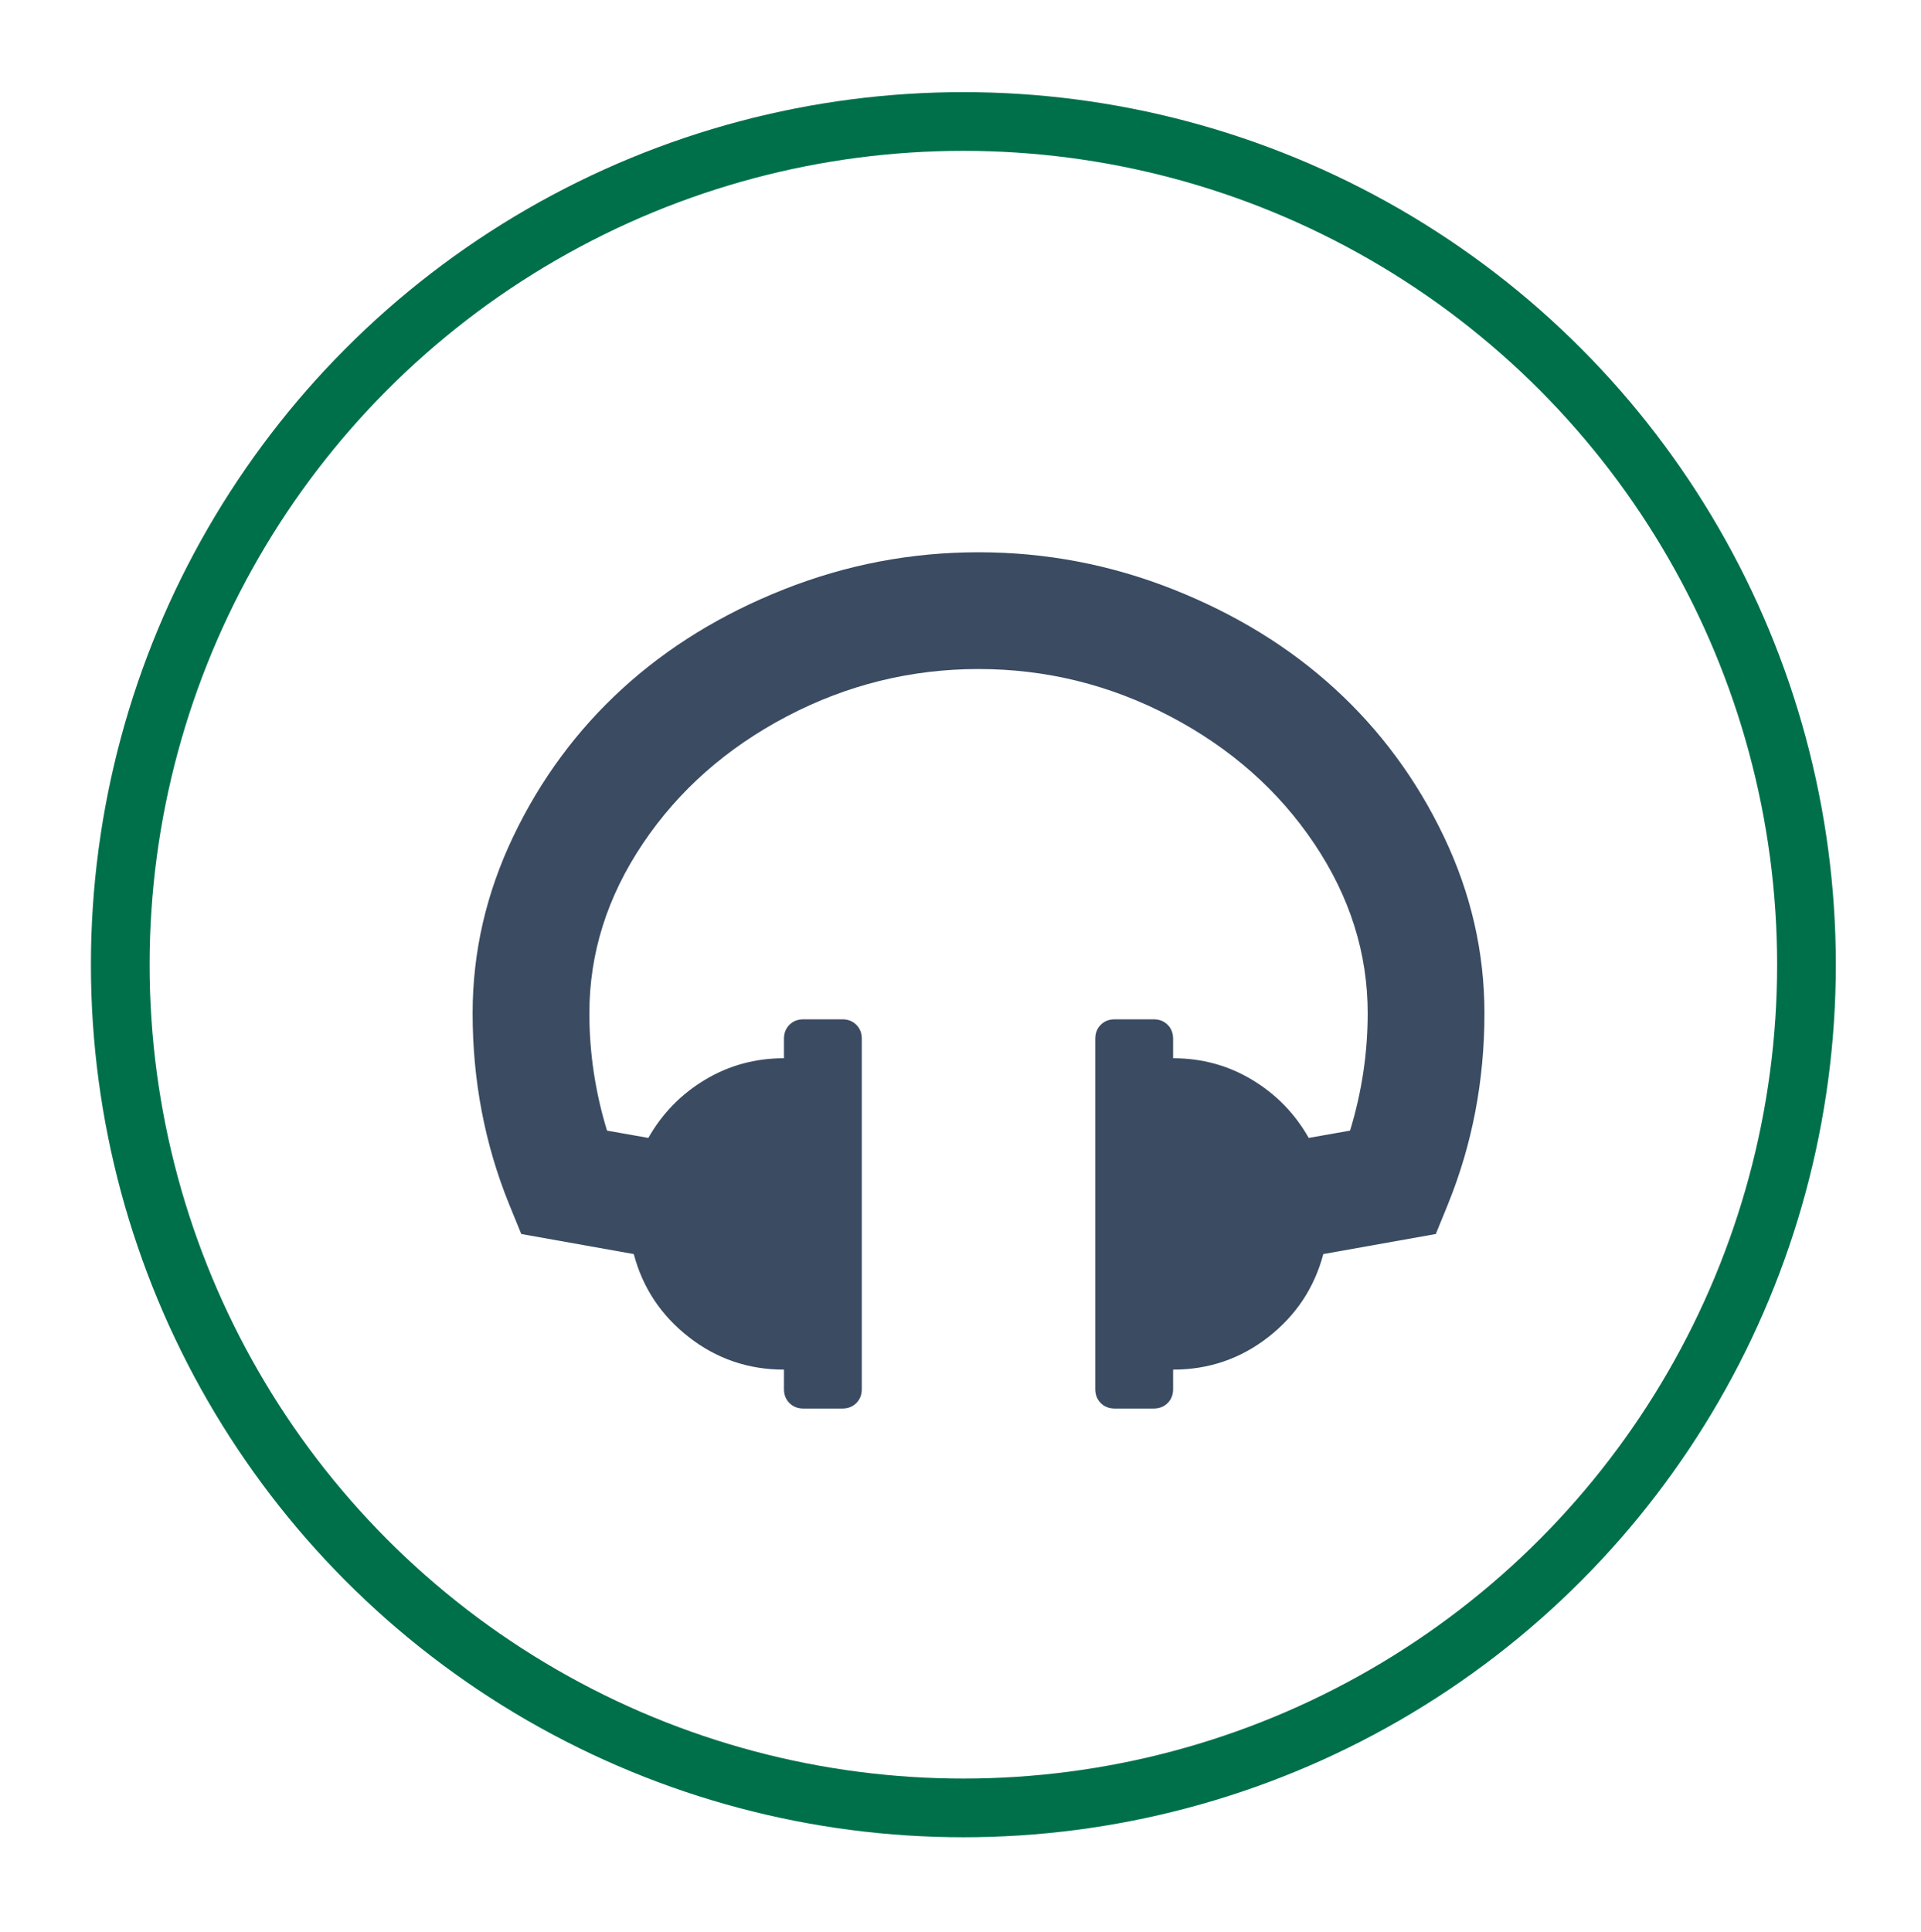 <?xml version="1.0" encoding="utf-8"?>
<!-- Generator: Adobe Illustrator 15.1.0, SVG Export Plug-In . SVG Version: 6.00 Build 0)  -->
<!DOCTYPE svg PUBLIC "-//W3C//DTD SVG 1.1//EN" "http://www.w3.org/Graphics/SVG/1.1/DTD/svg11.dtd">
<svg version="1.1" id="Layer_1" xmlns="http://www.w3.org/2000/svg" xmlns:xlink="http://www.w3.org/1999/xlink" x="0px" y="0px"
	 width="324px" height="325.837px" viewBox="0 0 324 325.837" enable-background="new 0 0 324 325.837" xml:space="preserve">
<g>
	<defs>
		<rect id="SVGID_1_" x="15.333" y="15.538" width="294.3" height="294.3"/>
	</defs>
	<clipPath id="SVGID_2_">
		<use xlink:href="#SVGID_1_"  overflow="visible"/>
	</clipPath>
	<circle clip-path="url(#SVGID_2_)" fill="none" stroke="#00704A" stroke-width="9.9" cx="162.484" cy="162.687" r="142.2"/>
	<path clip-path="url(#SVGID_2_)" fill="#3A4B62" d="M243.5,141.029c-4.581-9.572-10.7-17.861-18.357-24.871
		c-7.658-7.007-16.753-12.597-27.281-16.768c-10.53-4.17-21.47-6.256-32.818-6.256c-11.352,0-22.291,2.086-32.819,6.256
		c-10.53,4.171-19.624,9.761-27.281,16.768c-7.658,7.01-13.778,15.299-18.357,24.871c-4.583,9.573-6.873,19.522-6.873,29.846
		c0,11.35,2.052,22.084,6.154,32.203l2.051,5.025l18.974,3.384c1.503,5.677,4.597,10.343,9.281,14
		c4.683,3.658,10.033,5.487,16.051,5.487v3.281c0,0.959,0.308,1.744,0.923,2.359s1.4,0.924,2.359,0.924h6.563
		c0.956,0,1.743-0.309,2.358-0.924c0.616-0.615,0.923-1.4,0.923-2.359v-59.074c0-0.956-0.307-1.743-0.923-2.359
		c-0.615-0.615-1.402-0.923-2.358-0.923h-6.563c-0.959,0-1.744,0.308-2.359,0.923c-0.615,0.616-0.923,1.403-0.923,2.359v3.281
		c-4.856,0-9.299,1.215-13.333,3.642c-4.035,2.428-7.214,5.692-9.538,9.795l-6.974-1.231c-1.984-6.494-2.975-13.093-2.975-19.793
		c0-10.119,3.008-19.657,9.025-28.615c6.016-8.957,14.102-16.102,24.255-21.435c10.154-5.333,20.938-8,32.358-8
		c11.418,0,22.203,2.667,32.356,8c10.154,5.333,18.238,12.478,24.256,21.435c6.017,8.958,9.025,18.496,9.025,28.615
		c0,6.7-0.992,13.299-2.975,19.793l-6.974,1.231c-2.325-4.103-5.505-7.367-9.538-9.795c-4.035-2.427-8.479-3.642-13.333-3.642
		v-3.281c0-0.956-0.308-1.743-0.923-2.359c-0.615-0.615-1.402-0.923-2.359-0.923h-6.563c-0.958,0-1.743,0.308-2.359,0.923
		c-0.615,0.616-0.923,1.403-0.923,2.359v59.074c0,0.959,0.308,1.744,0.923,2.359c0.616,0.615,1.401,0.924,2.359,0.924h6.563
		c0.957,0,1.744-0.309,2.359-0.924s0.923-1.4,0.923-2.359v-3.281c6.017,0,11.366-1.829,16.051-5.487
		c4.683-3.657,7.776-8.323,9.281-14l18.975-3.384l2.051-5.025c4.102-10.119,6.152-20.854,6.152-32.203
		C250.371,160.551,248.08,150.602,243.5,141.029"/>
</g>
</svg>
